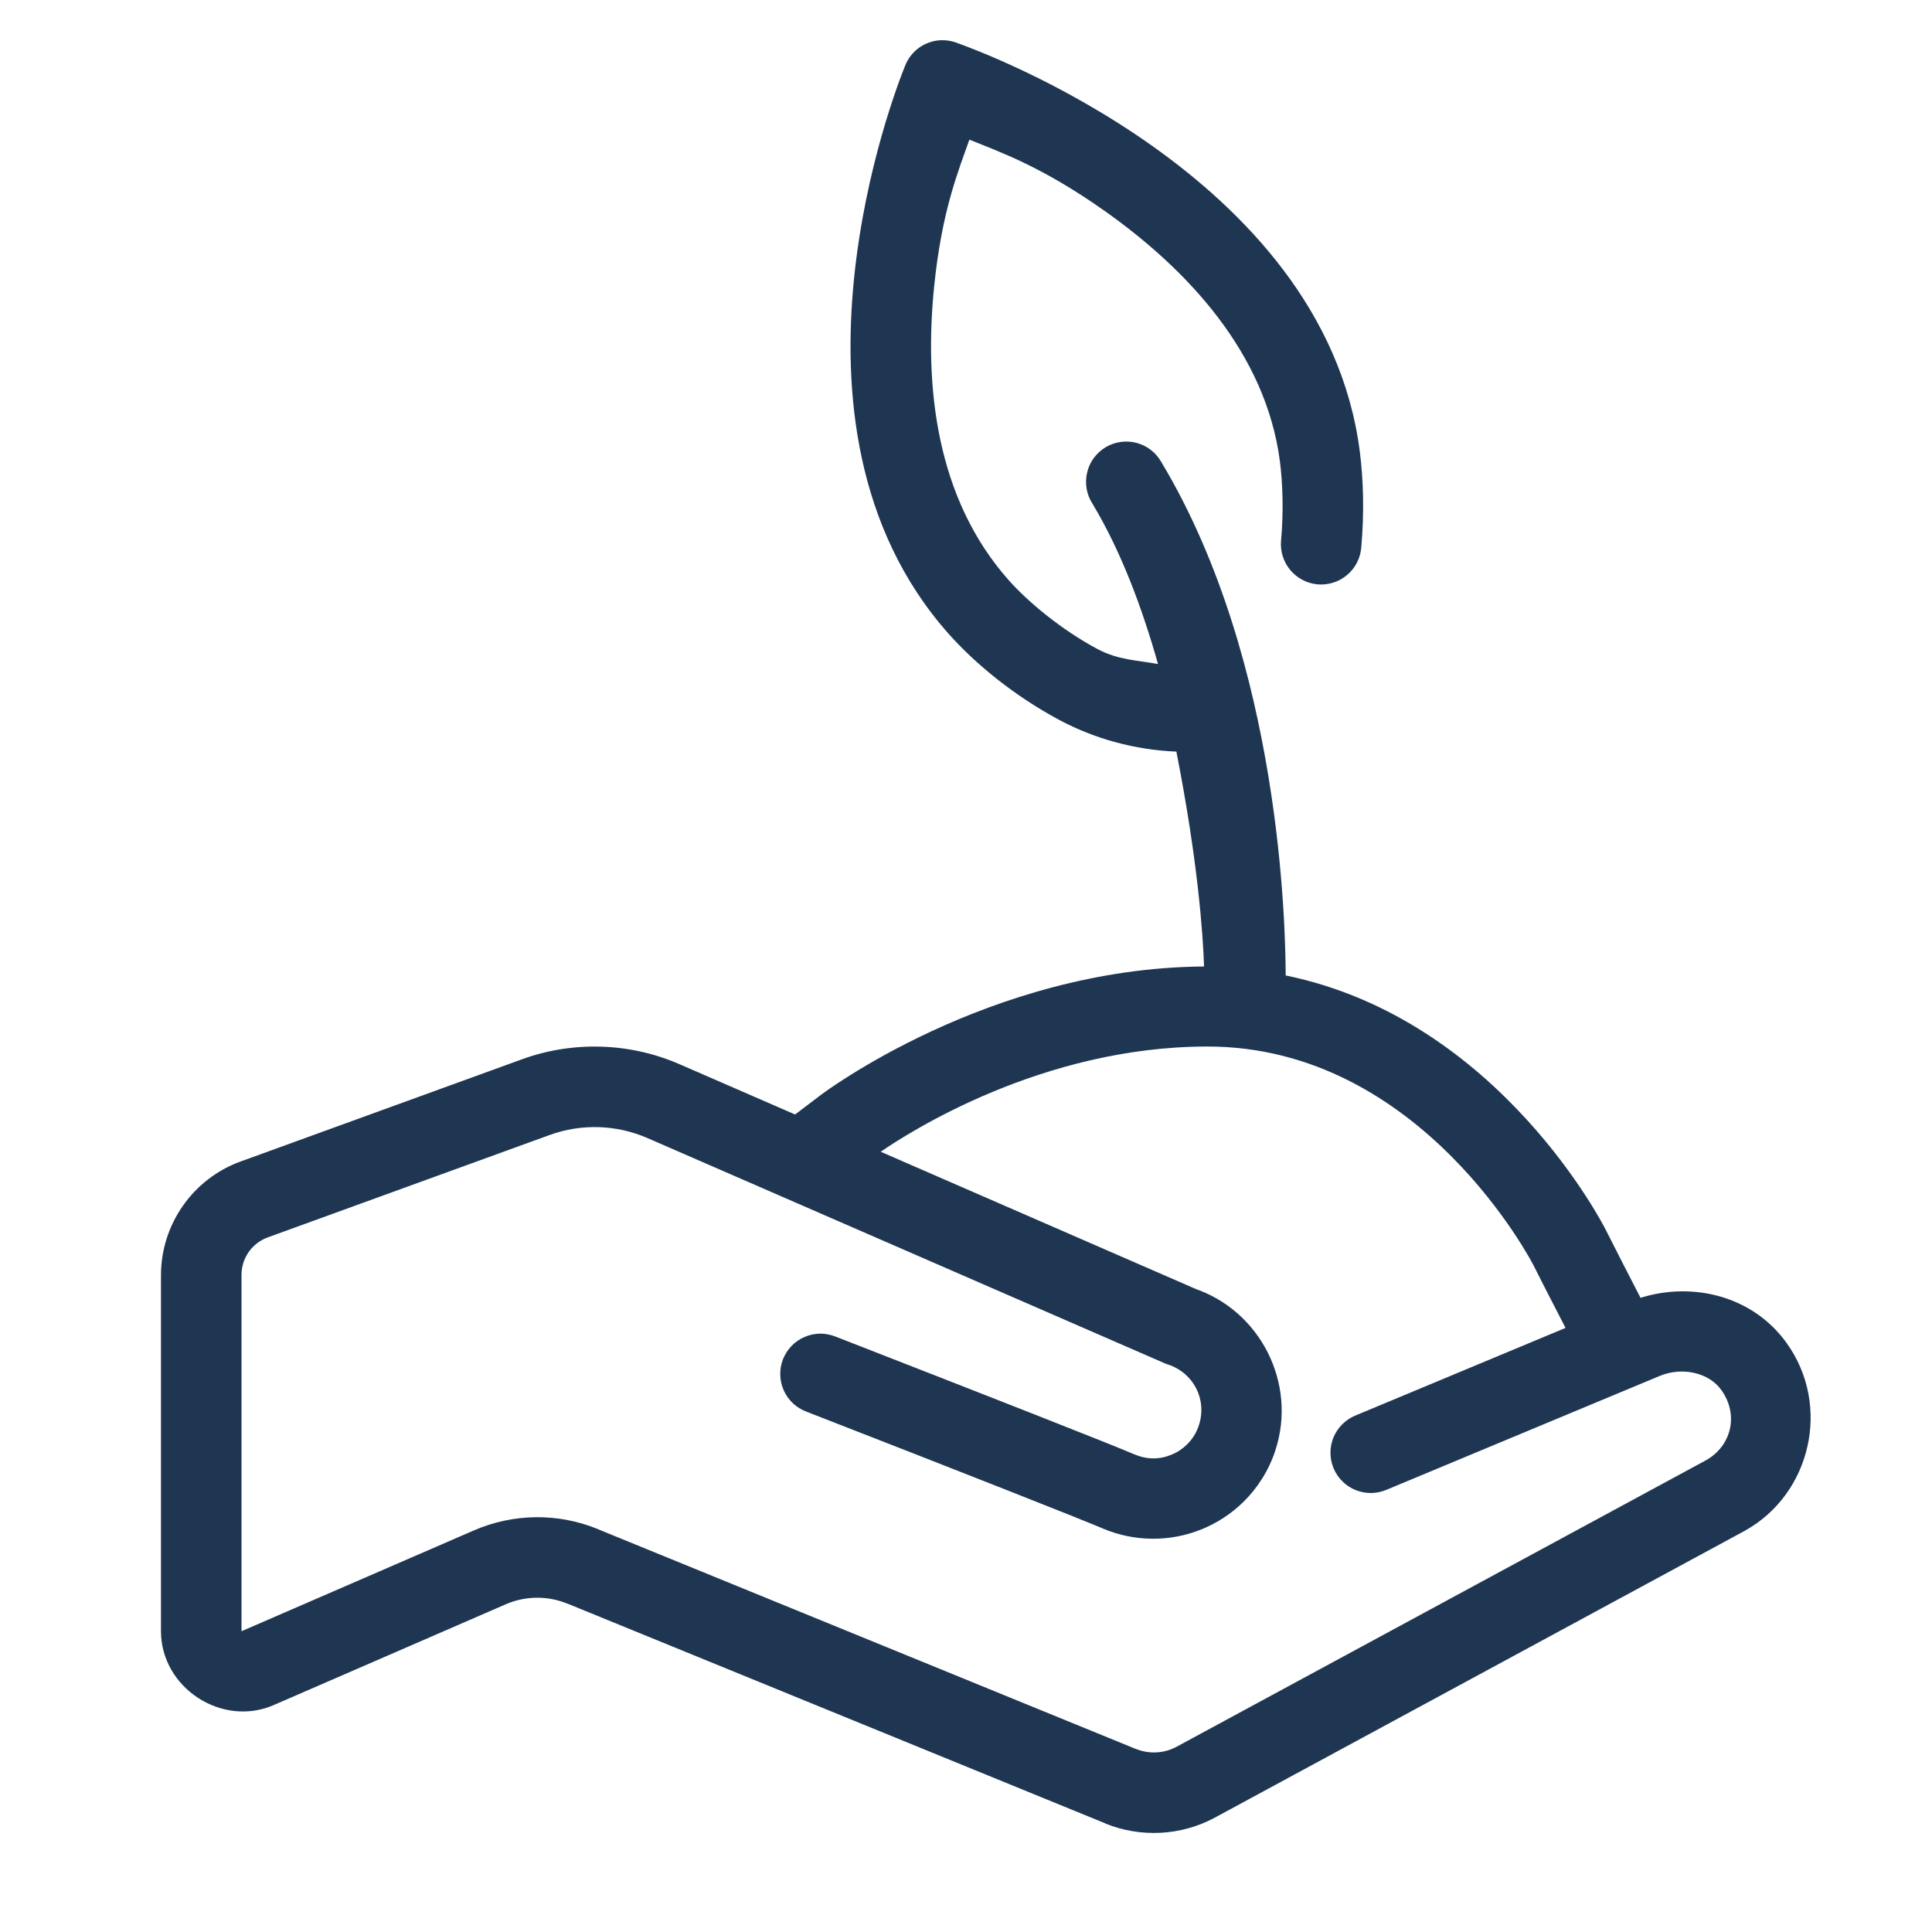 <svg width="28" height="28" viewBox="0 0 28 28" fill="none" xmlns="http://www.w3.org/2000/svg">
<path d="M13.626 0.583C13.515 0.59 13.409 0.628 13.319 0.692C13.23 0.757 13.16 0.846 13.119 0.949C13.034 1.159 12.54 2.428 12.377 4.039C12.215 5.65 12.384 7.654 13.752 9.19C14.141 9.626 14.699 10.084 15.35 10.433C15.864 10.708 16.448 10.868 17.049 10.893C17.363 12.492 17.434 13.541 17.45 14.007C14.325 14.028 11.9 15.866 11.9 15.866C11.774 15.961 11.648 16.056 11.523 16.152L9.85 15.424C9.488 15.266 9.102 15.181 8.714 15.169C8.326 15.157 7.936 15.217 7.565 15.352L3.485 16.834C2.795 17.085 2.333 17.746 2.333 18.48V23.641C2.333 24.459 3.214 25.037 3.965 24.712L7.331 23.25C7.615 23.127 7.936 23.124 8.222 23.241V23.24L16.017 26.425C16.017 26.426 16.017 26.426 16.017 26.427C16.534 26.637 17.12 26.606 17.611 26.34L25.284 22.187C25.285 22.186 25.287 22.185 25.289 22.184C26.243 21.654 26.546 20.375 25.894 19.465C25.403 18.78 24.533 18.572 23.776 18.809C23.607 18.481 23.437 18.153 23.271 17.822C23.271 17.822 21.746 14.774 18.633 14.137C18.63 13.471 18.571 9.597 16.833 6.7C16.795 6.632 16.744 6.572 16.682 6.523C16.621 6.475 16.55 6.44 16.474 6.419C16.399 6.399 16.32 6.394 16.242 6.405C16.165 6.416 16.09 6.442 16.023 6.482C15.956 6.523 15.897 6.576 15.851 6.639C15.805 6.702 15.772 6.774 15.755 6.851C15.737 6.927 15.735 7.006 15.748 7.083C15.761 7.16 15.79 7.234 15.833 7.3C16.244 7.985 16.549 8.796 16.783 9.624C16.489 9.568 16.212 9.57 15.901 9.404C15.386 9.128 14.906 8.73 14.623 8.413C13.562 7.222 13.393 5.59 13.538 4.156C13.649 3.053 13.89 2.477 14.049 2.024C14.498 2.206 15.102 2.414 16.021 3.065C17.211 3.909 18.345 5.118 18.549 6.684C18.59 6.997 18.604 7.414 18.566 7.835C18.552 7.989 18.6 8.142 18.699 8.261C18.798 8.38 18.941 8.455 19.095 8.469C19.249 8.482 19.402 8.435 19.521 8.335C19.64 8.236 19.714 8.094 19.728 7.94C19.774 7.427 19.759 6.939 19.706 6.534C19.442 4.503 18.029 3.058 16.697 2.113C15.364 1.169 14.072 0.694 13.856 0.617C13.801 0.597 13.743 0.586 13.684 0.583C13.665 0.582 13.645 0.582 13.626 0.583ZM17.5 15.167C20.611 15.167 22.228 18.344 22.228 18.344C22.379 18.646 22.535 18.945 22.689 19.245L19.653 20.511C19.581 20.539 19.515 20.582 19.459 20.636C19.403 20.69 19.359 20.755 19.328 20.826C19.298 20.898 19.282 20.975 19.282 21.053C19.282 21.13 19.297 21.207 19.327 21.279C19.357 21.351 19.401 21.416 19.456 21.47C19.512 21.525 19.577 21.568 19.649 21.596C19.722 21.625 19.799 21.639 19.877 21.638C19.954 21.636 20.031 21.619 20.102 21.588L24.052 19.942C24.382 19.804 24.767 19.894 24.946 20.144C25.208 20.509 25.088 20.961 24.723 21.164L17.056 25.313C16.871 25.414 16.653 25.425 16.458 25.345V25.346L8.663 22.161C8.663 22.16 8.663 22.16 8.663 22.16C8.086 21.924 7.439 21.932 6.868 22.18L3.5 23.641V18.48C3.5 18.232 3.651 18.016 3.884 17.932L7.964 16.45C8.425 16.282 8.934 16.298 9.384 16.494L16.878 19.757C16.894 19.764 16.912 19.771 16.929 19.776C17.3 19.898 17.497 20.285 17.375 20.656C17.339 20.768 17.278 20.861 17.202 20.935C17.202 20.935 17.202 20.936 17.201 20.936C17.138 20.998 17.066 21.047 16.974 21.084C16.8 21.155 16.62 21.154 16.439 21.077C16.033 20.905 14.486 20.297 12.112 19.372C12.04 19.343 11.963 19.328 11.886 19.328C11.809 19.329 11.732 19.345 11.661 19.376C11.59 19.406 11.525 19.451 11.472 19.506C11.418 19.562 11.376 19.628 11.347 19.7C11.319 19.772 11.306 19.849 11.308 19.926C11.31 20.004 11.327 20.08 11.359 20.151C11.39 20.221 11.436 20.285 11.492 20.338C11.549 20.391 11.615 20.432 11.688 20.459C14.061 21.383 15.658 22.014 15.983 22.152C15.984 22.152 15.984 22.152 15.984 22.153C16.441 22.346 16.958 22.35 17.414 22.164C17.415 22.164 17.415 22.164 17.415 22.164C17.639 22.073 17.844 21.939 18.017 21.77L18.018 21.769C18.226 21.566 18.389 21.31 18.484 21.019V21.018C18.802 20.047 18.263 18.986 17.292 18.668L17.344 18.687L12.764 16.692C13.165 16.416 15.1 15.167 17.5 15.167Z" fill="#1F3652"/>
</svg>
